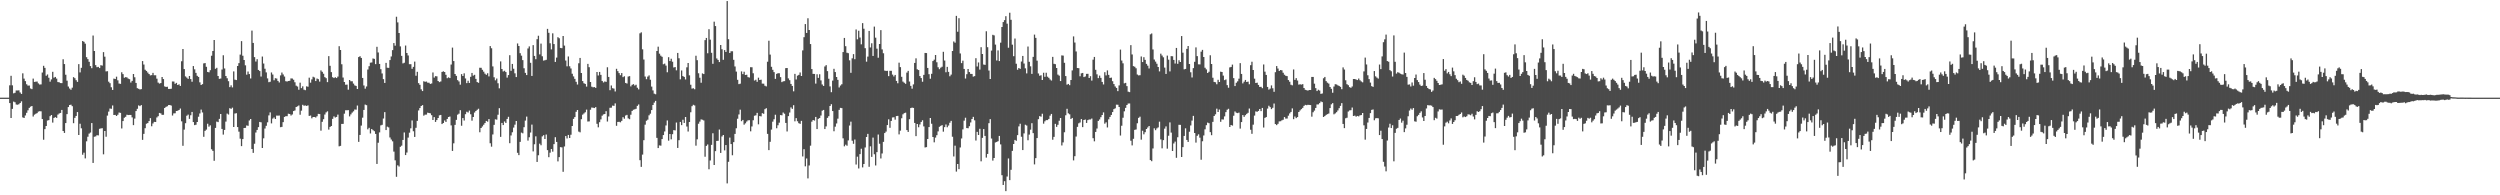 <svg xmlns="http://www.w3.org/2000/svg" width="1920" height="150"><path d="M0 75.000h1v1.000H0zM1 75.000h1v1.000H1zM2 75.000h1v1.000H2zM3 75.000h1v1.000H3zM4 75.000h1v1.000H4zM5 75.000h1v1.000H5zM6 75.000h1v1.000H6zM7 65.513h1v13.644H7zM8 58.218h1v32.415H8zM9 65.554h1v18.075H9zM10 71.681h1v6.333H10zM11 71.278h1v7.253H11zM12 69.489h1v10.792H12zM13 69.489h1v10.932H13zM14 69.383h1v10.716H14zM15 71.006h1v8.075H15zM16 72.139h1v5.688H16zM17 56.337h1v33.838H17zM18 60.368h1v30.252H18zM19 62.288h1v26.377H19zM20 64.691h1v21.916H20zM21 65.717h1v19.030H21zM22 65.671h1v17.194H22zM23 67.955h1v13.978H23zM24 68.436h1v12.955H24zM25 60.386h1v29.121H25zM26 62.924h1v25.164H26zM27 62.727h1v24.660H27zM28 62.613h1v24.262H28zM29 64.027h1v21.673H29zM30 64.904h1v20.478H30zM31 64.824h1v20.687H31zM32 55.710h1v35.720H32zM33 50.558h1v56.739H33zM34 52.135h1v47.029H34zM35 58.147h1v38.638H35zM36 57.214h1v35.356H36zM37 59.679h1v32.582H37zM38 62.727h1v26.516H38zM39 60.997h1v27.308H39zM40 55.161h1v38.991H40zM41 59.626h1v30.948H41zM42 59.074h1v30.909H42zM43 60.388h1v30.124H43zM44 63.041h1v24.974H44zM45 63.231h1v23.930H45zM46 63.771h1v22.982H46zM47 63.858h1v20.558H47zM48 45.518h1v55.072H48zM49 49.200h1v52.882H49zM50 57.397h1v37.123H50zM51 61.929h1v25.731H51zM52 66.449h1v15.770H52zM53 67.976h1v12.685H53zM54 68.925h1v11.476H54zM55 67.305h1v14.241H55zM56 59.219h1v35.390H56zM57 60.068h1v30.430H57zM58 61.599h1v27.441H58zM59 62.894h1v23.152H59zM60 49.271h1v54.422H60zM61 55.618h1v39.426H61zM62 52.068h1v46.505H62zM63 31.510h1v87.317H63zM64 32.117h1v85.111H64zM65 33.536h1v88.137H65zM66 43.927h1v64.612H66zM67 45.424h1v59.574H67zM68 47.449h1v55.143H68zM69 50.741h1v51.060H69zM70 52.389h1v42.113H70zM71 27.301h1v97.853H71zM72 39.166h1v65.825H72zM73 50.011h1v54.759H73zM74 51.624h1v52.209H74zM75 51.377h1v52.632H75zM76 52.263h1v46.638H76zM77 50.075h1v48.533H77zM78 50.375h1v48.100H78zM79 40.031h1v78.476H79zM80 43.529h1v57.072H80zM81 54.840h1v50.190H81zM82 54.673h1v34.115H82zM83 62.704h1v23.021H83zM84 63.897h1v19.467H84zM85 67.017h1v16.546H85zM86 69.074h1v11.909H86zM87 60.370h1v27.949H87zM88 60.670h1v27.549H88zM89 58.894h1v30.174H89zM90 61.691h1v26.429H90zM91 64.140h1v22.305H91zM92 64.405h1v22.277H92zM93 55.486h1v43.172H93zM94 56.939h1v36.020H94zM95 59.695h1v30.710H95zM96 59.255h1v30.442H96zM97 59.443h1v28.672H97zM98 60.374h1v27.997H98zM99 60.835h1v27.457H99zM100 63.373h1v24.873H100zM101 62.105h1v28.077H101zM102 56.811h1v39.286H102zM103 59.351h1v31.728H103zM104 63.670h1v21.627H104zM105 67.738h1v15.809H105zM106 68.188h1v12.760H106zM107 68.724h1v12.786H107zM108 68.477h1v12.236H108zM109 46.909h1v60.504H109zM110 49.555h1v53.239H110zM111 53.538h1v44.939H111zM112 54.458h1v40.574H112zM113 55.710h1v38.801H113zM114 56.838h1v36.164H114zM115 57.914h1v32.831H115zM116 57.717h1v39.279H116zM117 55.980h1v38.828H117zM118 57.802h1v35.768H118zM119 57.784h1v35.917H119zM120 60.402h1v29.826H120zM121 63.462h1v25.779H121zM122 64.190h1v22.552H122zM123 63.792h1v23.280H123zM124 59.148h1v29.094H124zM125 60.734h1v27.418H125zM126 66.376h1v16.590H126zM127 66.779h1v15.285H127zM128 66.593h1v15.003H128zM129 68.303h1v12.387H129zM130 68.326h1v12.332H130zM131 68.134h1v12.950H131zM132 62.581h1v26.125H132zM133 62.638h1v24.452H133zM134 64.336h1v22.641H134zM135 63.647h1v21.614H135zM136 65.286h1v19.734H136zM137 64.742h1v19.721H137zM138 65.996h1v17.368H138zM139 47.042h1v46.116H139zM140 37.646h1v74.324H140zM141 53.034h1v46.505H141zM142 58.688h1v35.919H142zM143 59.619h1v29.284H143zM144 60.564h1v27.457H144zM145 58.390h1v32.889H145zM146 60.725h1v27.807H146zM147 62.782h1v23.198H147zM148 50.748h1v43.012H148zM149 53.256h1v42.845H149zM150 55.973h1v39.810H150zM151 58.193h1v35.509H151zM152 59.102h1v30.524H152zM153 63.256h1v23.900H153zM154 65.282h1v18.901H154zM155 64.622h1v21.767H155zM156 48.713h1v56.358H156zM157 48.420h1v52.110H157zM158 51.318h1v48.231H158zM159 55.268h1v39.773H159zM160 55.568h1v41.728H160zM161 53.893h1v42.344H161zM162 42.780h1v71.875H162zM163 39.159h1v76.709H163zM164 30.732h1v92.758H164zM165 52.858h1v45.370H165zM166 52.048h1v41.353H166zM167 58.388h1v35.395H167zM168 60.560h1v30.744H168zM169 60.315h1v27.240H169zM170 53.400h1v45.635H170zM171 42.446h1v60.931H171zM172 52.592h1v47.189H172zM173 58.376h1v35.006H173zM174 60.102h1v27.134H174zM175 62.375h1v25.585H175zM176 66.941h1v16.132H176zM177 65.538h1v18.057H177zM178 67.126h1v15.583H178zM179 54.822h1v42.705H179zM180 61.166h1v26.013H180zM181 61.473h1v25.443H181zM182 50.663h1v46.903H182zM183 48.498h1v52.623H183zM184 41.959h1v64.555H184zM185 31.606h1v80.613H185zM186 42.794h1v64.019H186zM187 46.104h1v52.186H187zM188 50.162h1v48.027H188zM189 57.344h1v39.027H189zM190 54.959h1v41.632H190zM191 56.875h1v35.624H191zM192 60.253h1v31.122H192zM193 23.506h1v90.920H193zM194 32.968h1v84.436H194zM195 43.867h1v66.535H195zM196 47.264h1v54.536H196zM197 45.470h1v54.340H197zM198 53.689h1v43.969H198zM199 54.561h1v39.062H199zM200 58.768h1v35.207H200zM201 43.405h1v70.266H201zM202 48.798h1v57.457H202zM203 52.764h1v45.949H203zM204 55.614h1v41.025H204zM205 60.194h1v33.761H205zM206 63.121h1v25.502H206zM207 62.764h1v23.577H207zM208 55.676h1v39.112H208zM209 57.241h1v33.836H209zM210 61.620h1v28.608H210zM211 60.056h1v31.346H211zM212 60.294h1v28.501H212zM213 62.157h1v26.663H213zM214 63.350h1v25.377H214zM215 57.891h1v39.808H215zM216 55.714h1v41.740H216zM217 57.209h1v36.587H217zM218 58.802h1v31.007H218zM219 62.357h1v26.896H219zM220 62.643h1v26.613H220zM221 62.185h1v25.138H221zM222 62.045h1v25.498H222zM223 60.198h1v28.508H223zM224 60.308h1v27.597H224zM225 61.249h1v24.058H225zM226 63.201h1v21.632H226zM227 65.792h1v16.372H227zM228 66.438h1v15.216H228zM229 68.898h1v12.119H229zM230 63.471h1v24.626H230zM231 67.696h1v17.301H231zM232 66.280h1v14.214H232zM233 68.855h1v12.351H233zM234 69.269h1v11.730H234zM235 66.319h1v15.061H235zM236 66.630h1v14.294H236zM237 59.663h1v29.348H237zM238 63.499h1v25.235H238zM239 60.967h1v29.899H239zM240 58.914h1v30.927H240zM241 59.468h1v30.391H241zM242 62.272h1v27.988H242zM243 60.331h1v28.970H243zM244 60.807h1v26.626H244zM245 62.645h1v24.939H245zM246 54.062h1v46.274H246zM247 55.138h1v38.391H247zM248 56.635h1v34.907H248zM249 59.219h1v28.725H249zM250 60.056h1v26.269H250zM251 63.091h1v22.424H251zM252 43.124h1v56.418H252zM253 50.544h1v46.947H253zM254 55.401h1v41.346H254zM255 59.285h1v32.007H255zM256 59.944h1v29.453H256zM257 59.301h1v30.986H257zM258 59.960h1v29.835H258zM259 58.839h1v29.183H259zM260 35.486h1v76.905H260zM261 38.393h1v73.637H261zM262 49.358h1v45.827H262zM263 59.539h1v35.610H263zM264 62.979h1v24.321H264zM265 65.055h1v19.629H265zM266 64.973h1v19.723H266zM267 68.857h1v15.724H267zM268 61.420h1v27.979H268zM269 62.395h1v25.473H269zM270 62.389h1v24.076H270zM271 64.227h1v21.291H271zM272 65.609h1v18.528H272zM273 65.973h1v18.254H273zM274 68.346h1v12.719H274zM275 43.808h1v65.143H275zM276 43.144h1v60.471H276zM277 44.485h1v51.996H277zM278 59.878h1v30.481H278zM279 65.655h1v18.785H279zM280 68.092h1v12.245H280zM281 66.419h1v14.376H281zM282 53.412h1v45.896H282zM283 50.832h1v47.304H283zM284 48.118h1v54.392H284zM285 47.964h1v51.096H285zM286 44.909h1v55.106H286zM287 45.222h1v55.539H287zM288 49.249h1v53.607H288zM289 35.928h1v89.973H289zM290 40.269h1v69.339H290zM291 49.104h1v52.554H291zM292 53.167h1v43.133H292zM293 56.399h1v39.448H293zM294 60.780h1v30.254H294zM295 63.677h1v22.451H295zM296 48.280h1v51.614H296zM297 52.007h1v45.278H297zM298 52.116h1v45.702H298zM299 46.147h1v59.405H299zM300 43.362h1v63.800H300zM301 38.521h1v70.002H301zM302 33.096h1v83.353H302zM303 35.056h1v88.089H303zM304 12.859h1v122.907H304zM305 17.210h1v109.785H305zM306 25.369h1v102.552H306zM307 35.632h1v77.118H307zM308 42.902h1v68.970H308zM309 48.711h1v58.753H309zM310 48.189h1v53.548H310zM311 34.964h1v84.122H311zM312 40.700h1v76.468H312zM313 42.620h1v63.037H313zM314 49.310h1v52.591H314zM315 49.306h1v49.231H315zM316 52.831h1v39.673H316zM317 51.336h1v49.480H317zM318 47.305h1v57.844H318zM319 58.186h1v39.954H319zM320 55.163h1v37.654H320zM321 63.833h1v21.023H321zM322 65.108h1v17.876H322zM323 68.594h1v12.822H323zM324 69.942h1v10.792H324zM325 62.411h1v26.425H325zM326 62.807h1v25.262H326zM327 62.615h1v25.388H327zM328 63.494h1v23.033H328zM329 63.549h1v23.241H329zM330 64.460h1v22.589H330zM331 64.112h1v24.342H331zM332 55.662h1v36.514H332zM333 59.608h1v30.366H333zM334 58.486h1v35.182H334zM335 58.630h1v33.577H335zM336 62.183h1v28.448H336zM337 63.073h1v25.489H337zM338 62.579h1v25.692H338zM339 55.227h1v40.041H339zM340 54.803h1v39.684H340zM341 55.302h1v37.212H341zM342 57.456h1v36.168H342zM343 60.063h1v31.273H343zM344 59.395h1v30.439H344zM345 59.960h1v29.545H345zM346 49.569h1v46.747H346zM347 36.580h1v79.348H347zM348 46.893h1v63.179H348zM349 56.831h1v39.089H349zM350 58.262h1v33.783H350zM351 61.526h1v26.560H351zM352 62.542h1v24.779H352zM353 65.023h1v19.593H353zM354 56.948h1v39.629H354zM355 58.360h1v32.323H355zM356 56.330h1v36.214H356zM357 60.262h1v27.450H357zM358 63.849h1v21.966H358zM359 62.018h1v24.415H359zM360 63.677h1v21.273H360zM361 58.974h1v28.782H361zM362 55.998h1v36.656H362zM363 58.072h1v31.760H363zM364 57.431h1v28.995H364zM365 60.571h1v24.692H365zM366 63.029h1v21.316H366zM367 63.606h1v19.886H367zM368 52.045h1v49.535H368zM369 52.096h1v46.228H369zM370 53.609h1v43.520H370zM371 55.016h1v40.776H371zM372 56.586h1v37.913H372zM373 57.440h1v35.447H373zM374 56.259h1v37.189H374zM375 58.672h1v32.751H375zM376 35.401h1v74.642H376zM377 37.074h1v75.555H377zM378 50.995h1v52.284H378zM379 59.333h1v36.571H379zM380 61.720h1v29.934H380zM381 60.338h1v31.543H381zM382 63.972h1v24.152H382zM383 67.825h1v15.296H383zM384 47.147h1v57.942H384zM385 53.009h1v41.405H385zM386 54.872h1v41.199H386zM387 54.311h1v38.975H387zM388 55.355h1v39.062H388zM389 59.615h1v31.719H389zM390 57.653h1v32.051H390zM391 42.391h1v67.578H391zM392 54.359h1v49.668H392zM393 49.123h1v52.483H393zM394 52.787h1v45.203H394zM395 56.323h1v39.421H395zM396 59.171h1v33.756H396zM397 33.371h1v83.989H397zM398 35.353h1v83.809H398zM399 40.869h1v68.103H399zM400 42.767h1v59.059H400zM401 46.179h1v56.242H401zM402 52.432h1v45.269H402zM403 55.948h1v36.683H403zM404 57.639h1v31.893H404zM405 37.239h1v70.764H405zM406 35.628h1v69.808H406zM407 48.232h1v53.571H407zM408 58.301h1v37.382H408zM409 34.653h1v81.646H409zM410 42.973h1v67.816H410zM411 45.440h1v59.277H411zM412 30.089h1v94.278H412zM413 27.445h1v91.817H413zM414 41.785h1v68.542H414zM415 33.499h1v78.073H415zM416 43.229h1v61.540H416zM417 46.525h1v57.327H417zM418 46.298h1v60.460H418zM419 45.943h1v57.354H419zM420 22.156h1v93.168H420zM421 25.214h1v95.509H421zM422 33.236h1v83.996H422zM423 37.930h1v76.491H423zM424 25.607h1v90.881H424zM425 33.868h1v76.814H425zM426 47.571h1v57.823H426zM427 44.231h1v64.761H427zM428 28.571h1v95.383H428zM429 29.372h1v91.309H429zM430 36.790h1v76.207H430zM431 37.015h1v76.184H431zM432 27.667h1v104.278H432zM433 35.014h1v77.489H433zM434 46.490h1v58.004H434zM435 50.935h1v55.402H435zM436 43.350h1v60.295H436zM437 50.867h1v55.125H437zM438 52.570h1v50.902H438zM439 56.641h1v40.128H439zM440 58.683h1v32.602H440zM441 60.587h1v29.336H441zM442 62.801h1v23.051H442zM443 64.943h1v19.531H443zM444 48.578h1v52.506H444zM445 44.469h1v57.150H445zM446 56.058h1v35.477H446zM447 62.281h1v25.786H447zM448 63.938h1v23.220H448zM449 64.446h1v21.785H449zM450 66.515h1v17.647H450zM451 49.061h1v44.291H451zM452 51.620h1v41.595H452zM453 63.000h1v21.291H453zM454 66.568h1v16.011H454zM455 67.056h1v15.676H455zM456 66.875h1v16.130H456zM457 67.461h1v14.827H457zM458 55.321h1v39.764H458zM459 57.944h1v39.870H459zM460 55.225h1v38.611H460zM461 57.481h1v34.221H461zM462 62.153h1v26.704H462zM463 63.332h1v24.550H463zM464 62.583h1v24.971H464zM465 62.890h1v22.499H465zM466 51.654h1v41.678H466zM467 59.100h1v30.364H467zM468 69.296h1v13.509H468zM469 65.646h1v17.043H469zM470 67.728h1v13.381H470zM471 68.065h1v13.218H471zM472 70.255h1v9.139H472zM473 52.831h1v43.777H473zM474 54.627h1v39.041H474zM475 56.179h1v37.354H475zM476 57.756h1v36.198H476zM477 56.097h1v36.725H477zM478 59.228h1v30.799H478zM479 58.564h1v32.602H479zM480 63.684h1v25.068H480zM481 64.146h1v24.093H481zM482 58.781h1v32.174H482zM483 58.493h1v33.062H483zM484 66.373h1v21.760H484zM485 65.149h1v20.041H485zM486 64.629h1v19.664H486zM487 65.682h1v18.265H487zM488 65.089h1v18.462H488zM489 67.385h1v13.909H489zM490 68.639h1v11.586H490zM491 25.610h1v97.418H491zM492 24.811h1v103.328H492zM493 37.866h1v80.870H493zM494 45.705h1v61.955H494zM495 58.788h1v36.944H495zM496 60.814h1v31.916H496zM497 58.841h1v33.067H497zM498 57.925h1v30.629H498zM499 61.219h1v26.097H499zM500 66.525h1v18.013H500zM501 69.408h1v11.234H501zM502 71.935h1v6.844H502zM503 72.414h1v5.077H503zM504 39.155h1v66.750H504zM505 35.861h1v77.862H505zM506 41.228h1v70.433H506zM507 42.739h1v69.114H507zM508 43.645h1v63.175H508zM509 49.381h1v54.360H509zM510 48.841h1v52.138H510zM511 50.381h1v45.958H511zM512 55.504h1v37.004H512zM513 43.952h1v64.067H513zM514 46.900h1v55.992H514zM515 45.119h1v61.893H515zM516 47.420h1v55.656H516zM517 51.805h1v48.141H517zM518 51.482h1v48.661H518zM519 54.030h1v40.082H519zM520 40.672h1v72.939H520zM521 44.740h1v62.932H521zM522 60.949h1v32.710H522zM523 54.117h1v41.968H523zM524 58.436h1v33.504H524zM525 59.090h1v35.331H525zM526 61.018h1v28.821H526zM527 51.698h1v45.479H527zM528 48.383h1v52.618H528zM529 57.841h1v35.837H529zM530 65.096h1v21.140H530zM531 68.031h1v13.518H531zM532 67.790h1v12.710H532zM533 68.543h1v12.433H533zM534 42.796h1v69.094H534zM535 46.248h1v60.776H535zM536 56.252h1v38.794H536zM537 59.690h1v33.719H537zM538 63.524h1v28.196H538zM539 56.364h1v35.592H539zM540 56.891h1v35.619H540zM541 30.833h1v89.563H541zM542 29.150h1v82.852H542zM543 40.908h1v70.037H543zM544 22.442h1v107.578H544zM545 30.448h1v92.776H545zM546 40.553h1v70.714H546zM547 48.992h1v53.376H547zM548 16.633h1v110.094H548zM549 20.011h1v96.056H549zM550 44.884h1v63.337H550zM551 46.037h1v62.094H551zM552 47.683h1v51.783H552zM553 34.536h1v82.930H553zM554 37.825h1v66.995H554zM555 45.916h1v57.757H555zM556 38.441h1v77.066H556zM557 39.876h1v71.550H557zM558 0.808h1v140.043H558zM559 30.112h1v94.129H559zM560 40.711h1v64.958H560zM561 39.352h1v71.305H561zM562 39.386h1v79.856H562zM563 45.939h1v63.225H563zM564 51.038h1v51.797H564zM565 54.980h1v43.527H565zM566 61.299h1v29.886H566zM567 64.629h1v23.298H567zM568 64.263h1v19.947H568zM569 54.852h1v38.224H569zM570 56.937h1v35.161H570zM571 55.067h1v40.664H571zM572 57.600h1v37.130H572zM573 57.410h1v35.942H573zM574 59.237h1v33.172H574zM575 59.553h1v32.772H575zM576 51.604h1v49.258H576zM577 51.663h1v45.477H577zM578 56.257h1v36.088H578zM579 61.860h1v27.041H579zM580 61.230h1v27.356H580zM581 62.844h1v23.820H581zM582 59.658h1v35.809H582zM583 61.420h1v27.713H583zM584 61.192h1v28.196H584zM585 64.220h1v22.694H585zM586 64.272h1v23.122H586zM587 65.868h1v17.977H587zM588 66.378h1v16.702H588zM589 47.427h1v55.363H589zM590 31.293h1v84.017H590zM591 41.911h1v66.997H591zM592 51.302h1v48.240H592zM593 53.627h1v39.824H593zM594 55.403h1v36.168H594zM595 60.574h1v27.523H595zM596 56.717h1v41.779H596zM597 56.234h1v39.966H597zM598 56.264h1v37.945H598zM599 59.214h1v29.146H599zM600 63.087h1v25.484H600zM601 62.441h1v23.973H601zM602 62.304h1v25.056H602zM603 52.313h1v42.094H603zM604 52.199h1v48.782H604zM605 60.233h1v28.970H605zM606 61.590h1v24.836H606zM607 64.455h1v18.052H607zM608 65.982h1v17.604H608zM609 70.155h1v10.648H609zM610 56.719h1v36.471H610zM611 61.022h1v29.684H611zM612 58.120h1v35.017H612zM613 57.479h1v37.132H613zM614 55.639h1v39.476H614zM615 58.358h1v34.477H615zM616 38.720h1v81.433H616zM617 28.587h1v85.990H617zM618 18.503h1v109.258H618zM619 25.273h1v96.411H619zM620 14.035h1v122.994H620zM621 23.039h1v104.054H621zM622 33.854h1v78.025H622zM623 53.025h1v40.391H623zM624 56.747h1v35.434H624zM625 56.795h1v35.841H625zM626 64.217h1v25.564H626zM627 57.026h1v42.078H627zM628 59.791h1v31.447H628zM629 57.056h1v33.605H629zM630 61.734h1v26.995H630zM631 64.849h1v20.163H631zM632 65.991h1v18.462H632zM633 51.025h1v48.100H633zM634 50.027h1v47.036H634zM635 54.636h1v35.862H635zM636 60.452h1v28.794H636zM637 66.362h1v15.056H637zM638 70.816h1v9.229H638zM639 61.901h1v23.422H639zM640 52.817h1v48.000H640zM641 55.337h1v41.925H641zM642 59.143h1v35.686H642zM643 61.336h1v29.796H643zM644 67.184h1v17.189H644zM645 65.712h1v17.134H645zM646 64.728h1v18.297H646zM647 40.004h1v66.212H647zM648 29.157h1v83.211H648zM649 35.497h1v75.633H649zM650 40.487h1v71.444H650zM651 40.867h1v66.972H651zM652 46.353h1v50.069H652zM653 55.888h1v37.533H653zM654 44.804h1v63.282H654zM655 41.567h1v68.869H655zM656 45.440h1v61.701H656zM657 22.643h1v103.717H657zM658 30.203h1v90.135H658zM659 23.579h1v105.795H659zM660 28.841h1v89.533H660zM661 34.039h1v80.211H661zM662 17.743h1v110.840H662zM663 22.046h1v103.905H663zM664 37.029h1v76.237H664zM665 47.372h1v57.837H665zM666 43.460h1v59.327H666zM667 23.746h1v104.363H667zM668 36.454h1v75.937H668zM669 33.213h1v87.256H669zM670 42.954h1v62.742H670zM671 20.439h1v98.038H671zM672 28.938h1v98.123H672zM673 37.372h1v79.442H673zM674 44.318h1v59.004H674zM675 33.817h1v76.590H675zM676 23.133h1v98.553H676zM677 37.939h1v79.902H677zM678 40.915h1v68.050H678zM679 54.220h1v47.984H679zM680 54.472h1v46.585H680zM681 54.389h1v41.650H681zM682 58.461h1v33.165H682zM683 54.373h1v43.777H683zM684 54.355h1v38.531H684zM685 57.291h1v32.927H685zM686 58.701h1v31.362H686zM687 57.534h1v34.349H687zM688 62.139h1v26.992H688zM689 63.936h1v25.054H689zM690 48.134h1v55.090H690zM691 51.560h1v48.785H691zM692 58.978h1v31.868H692zM693 62.682h1v25.106H693zM694 63.547h1v23.358H694zM695 64.352h1v22.174H695zM696 55.756h1v44.150H696zM697 54.442h1v46.864H697zM698 62.599h1v28.952H698zM699 65.971h1v17.047H699zM700 68.111h1v14.504H700zM701 64.831h1v18.077H701zM702 48.338h1v46.063H702zM703 44.788h1v59.762H703zM704 53.247h1v41.978H704zM705 53.787h1v43.957H705zM706 58.413h1v37.194H706zM707 59.976h1v33.658H707zM708 62.785h1v29.567H708zM709 57.504h1v39.574H709zM710 40.652h1v72.614H710zM711 40.730h1v72.275H711zM712 52.155h1v54.576H712zM713 56.992h1v40.588H713zM714 60.445h1v30.156H714zM715 56.701h1v38.347H715zM716 46.921h1v58.281H716zM717 45.831h1v63.484H717zM718 42.226h1v63.454H718zM719 47.802h1v56.049H719zM720 51.656h1v49.277H720zM721 53.162h1v44.205H721zM722 51.981h1v44.683H722zM723 51.244h1v44.845H723zM724 39.784h1v61.339H724zM725 46.513h1v51.112H725zM726 55.479h1v40.117H726zM727 51.377h1v46.381H727zM728 55.211h1v41.195H728zM729 58.550h1v35.720H729zM730 57.294h1v35.509H730zM731 39.180h1v65.834H731zM732 31.853h1v88.302H732zM733 32.769h1v79.089H733zM734 12.199h1v119.615H734zM735 24.380h1v101.591H735zM736 13.976h1v115.919H736zM737 41.073h1v72.174H737zM738 48.491h1v57.874H738zM739 46.584h1v52.774H739zM740 52.956h1v39.709H740zM741 60.313h1v30.082H741zM742 56.964h1v41.403H742zM743 52.991h1v45.521H743zM744 55.334h1v41.607H744zM745 56.715h1v37.352H745zM746 56.790h1v34.580H746zM747 58.813h1v30.929H747zM748 58.470h1v33.948H748zM749 44.691h1v63.232H749zM750 51.038h1v50.229H750zM751 47.990h1v55.695H751zM752 53.446h1v45.489H752zM753 36.237h1v87.679H753zM754 41.476h1v64.381H754zM755 49.539h1v49.595H755zM756 49.828h1v54.546H756zM757 23.987h1v97.029H757zM758 36.264h1v81.939H758zM759 54.181h1v40.458H759zM760 60.667h1v30.813H760zM761 38.866h1v67.521H761zM762 26.740h1v96.622H762zM763 27.171h1v94.157H763zM764 34.268h1v75.166H764zM765 46.433h1v62.589H765zM766 38.683h1v69.780H766zM767 46.912h1v57.485H767zM768 32.753h1v78.153H768zM769 20.739h1v113.800H769zM770 16.951h1v125.104H770zM771 15.486h1v123.674H771zM772 12.451h1v134.356H772zM773 18.201h1v117.370H773zM774 36.676h1v85.017H774zM775 9.760h1v128.583H775zM776 15.221h1v115.180H776zM777 34.316h1v81.527H777zM778 43.149h1v67.450H778zM779 29.569h1v77.896H779zM780 48.960h1v59.165H780zM781 53.579h1v50.179H781zM782 52.208h1v44.864H782zM783 52.874h1v42.140H783zM784 47.282h1v57.716H784zM785 42.973h1v72.273H785zM786 48.807h1v53.648H786zM787 52.457h1v43.344H787zM788 56.383h1v40.014H788zM789 35.719h1v71.991H789zM790 47.440h1v55.944H790zM791 50.924h1v48.663H791zM792 56.708h1v37.922H792zM793 43.696h1v58.572H793zM794 26.555h1v99.714H794zM795 29.063h1v92.394H795zM796 46.609h1v59.414H796zM797 56.445h1v35.120H797zM798 58.157h1v31.018H798zM799 57.809h1v31.801H799zM800 61.434h1v25.891H800zM801 55.865h1v39.128H801zM802 58.985h1v34.173H802zM803 55.870h1v36.397H803zM804 58.873h1v33.410H804zM805 59.747h1v31.593H805zM806 61.015h1v27.832H806zM807 61.826h1v25.692H807zM808 43.687h1v63.646H808zM809 48.992h1v56.100H809zM810 49.294h1v45.811H810zM811 52.210h1v45.237H811zM812 57.305h1v38.551H812zM813 58.102h1v34.646H813zM814 62.242h1v28.368H814zM815 42.570h1v69.162H815zM816 42.689h1v66.690H816zM817 48.248h1v53.349H817zM818 58.424h1v30.098H818zM819 65.016h1v18.528H819zM820 64.485h1v22.554H820zM821 65.435h1v22.353H821zM822 61.418h1v29.979H822zM823 54.055h1v36.505H823zM824 27.962h1v95.223H824zM825 32.657h1v87.324H825zM826 39.544h1v65.305H826zM827 52.224h1v45.209H827zM828 52.370h1v42.332H828zM829 58.575h1v35.466H829zM830 56.332h1v35.125H830zM831 56.030h1v41.607H831zM832 59.189h1v32.966H832zM833 58.701h1v33.081H833zM834 56.715h1v37.693H834zM835 56.687h1v35.587H835zM836 59.919h1v31.817H836zM837 58.518h1v33.252H837zM838 61.894h1v29.130H838zM839 45.813h1v60.323H839zM840 43.712h1v64.809H840zM841 53.611h1v47.718H841zM842 57.108h1v41.579H842zM843 59.981h1v32.870H843zM844 58.047h1v33.715H844zM845 59.825h1v30.165H845zM846 62.945h1v25.383H846zM847 64.877h1v21.469H847zM848 55.467h1v39.519H848zM849 57.900h1v36.033H849zM850 54.080h1v43.797H850zM851 57.491h1v34.170H851zM852 59.857h1v29.931H852zM853 59.594h1v28.679H853zM854 62.345h1v23.733H854zM855 64.588h1v19.219H855zM856 66.399h1v16.809H856zM857 67.534h1v12.827H857zM858 69.971h1v10.449H858zM859 65.561h1v16.599H859zM860 38.084h1v65.990H860zM861 46.493h1v50.091H861zM862 48.658h1v41.746H862zM863 63.995h1v21.513H863zM864 63.654h1v19.183H864zM865 66.172h1v14.479H865zM866 70.390h1v9.119H866zM867 70.761h1v8.695H867zM868 34.650h1v73.431H868zM869 41.837h1v69.808H869zM870 50.782h1v55.800H870zM871 51.242h1v48.503H871zM872 52.412h1v47.034H872zM873 57.255h1v37.407H873zM874 57.900h1v32.614H874zM875 57.758h1v31.852H875zM876 43.357h1v63.914H876zM877 47.642h1v52.744H877zM878 43.922h1v59.254H878zM879 45.982h1v55.550H879zM880 49.052h1v50.039H880zM881 50.409h1v47.494H881zM882 52.592h1v44.184H882zM883 26.365h1v96.571H883zM884 25.692h1v98.114H884zM885 37.976h1v76.045H885zM886 45.728h1v52.824H886zM887 47.294h1v52.703H887zM888 48.962h1v49.625H888zM889 51.462h1v46.361H889zM890 54.852h1v38.585H890zM891 41.210h1v65.862H891zM892 42.650h1v71.277H892zM893 44.016h1v63.610H893zM894 51.908h1v46.922H894zM895 56.783h1v40.272H895zM896 42.702h1v71.490H896zM897 45.806h1v58.434H897zM898 54.810h1v39.185H898zM899 43.101h1v58.727H899zM900 43.224h1v72.733H900zM901 46.053h1v64.106H901zM902 48.768h1v60.007H902zM903 36.818h1v84.360H903zM904 49.013h1v56.386H904zM905 46.280h1v49.572H905zM906 47.607h1v48.281H906zM907 27.683h1v92.895H907zM908 40.471h1v72.534H908zM909 53.240h1v51.138H909zM910 52.940h1v45.603H910zM911 37.521h1v69.956H911zM912 35.349h1v73.664H912zM913 49.171h1v51.994H913zM914 55.518h1v40.829H914zM915 59.493h1v33.145H915zM916 52.343h1v36.656H916zM917 47.484h1v54.665H917zM918 36.399h1v73.133H918zM919 43.124h1v61.186H919zM920 49.418h1v53.738H920zM921 49.468h1v56.253H921zM922 39.658h1v83.031H922zM923 38.306h1v70.174H923zM924 43.799h1v60.259H924zM925 51.997h1v47.347H925zM926 53.307h1v42.854H926zM927 56.058h1v38.112H927zM928 55.110h1v39.531H928zM929 42.430h1v59.066H929zM930 49.159h1v54.685H930zM931 59.688h1v33.903H931zM932 62.938h1v26.146H932zM933 63.167h1v24.662H933zM934 64.712h1v18.759H934zM935 61.263h1v24.740H935zM936 62.961h1v21.179H936zM937 55.055h1v38.492H937zM938 55.289h1v36.416H938zM939 58.079h1v33.729H939zM940 61.526h1v27.892H940zM941 61.022h1v25.072H941zM942 65.385h1v18.904H942zM943 67.403h1v16.130H943zM944 51.785h1v45.770H944zM945 51.416h1v44.569H945zM946 49.612h1v46.848H946zM947 59.990h1v28.883H947zM948 66.085h1v19.533H948zM949 63.556h1v23.019H949zM950 62.462h1v24.406H950zM951 60.411h1v26.052H951zM952 48.491h1v50.261H952zM953 56.767h1v36.997H953zM954 64.071h1v24.319H954zM955 62.700h1v27.073H955zM956 61.379h1v27.105H956zM957 62.979h1v24.456H957zM958 62.688h1v23.921H958zM959 64.691h1v18.647H959zM960 50.084h1v49.567H960zM961 47.408h1v55.370H961zM962 53.771h1v41.980H962zM963 60.429h1v28.343H963zM964 63.748h1v21.822H964zM965 63.480h1v22.374H965zM966 65.234h1v19.963H966zM967 66.769h1v16.933H967zM968 66.660h1v18.702H968zM969 67.744h1v15.141H969zM970 49.512h1v48.416H970zM971 55.055h1v35.468H971zM972 57.557h1v32.328H972zM973 66.767h1v16.656H973zM974 68.804h1v12.392H974zM975 68.044h1v14.234H975zM976 65.595h1v18.210H976zM977 67.802h1v14.987H977zM978 70.493h1v9.004H978zM979 55.449h1v39.812H979zM980 50.748h1v45.354H980zM981 52.629h1v42.470H981zM982 54.472h1v38.753H982zM983 53.762h1v39.389H983zM984 53.998h1v38.441H984zM985 55.868h1v36.072H985zM986 57.381h1v32.506H986zM987 58.207h1v32.866H987zM988 58.482h1v32.550H988zM989 61.512h1v27.324H989zM990 62.782h1v24.298H990zM991 65.064h1v20.897H991zM992 65.527h1v17.741H992zM993 53.362h1v38.205H993zM994 61.349h1v28.139H994zM995 60.020h1v30.714H995zM996 61.858h1v28.029H996zM997 64.973h1v21.039H997zM998 64.714h1v20.073H998zM999 64.966h1v18.835H999zM1000 64.622h1v18.242H1000zM1001 67.591h1v13.696H1001zM1002 68.990h1v11.550H1002zM1003 69.257h1v11.543H1003zM1004 69.571h1v10.906H1004zM1005 69.134h1v11.472H1005zM1006 69.099h1v11.586H1006zM1007 59.090h1v30.497H1007zM1008 59.081h1v27.123H1008zM1009 64.265h1v20.694H1009zM1010 67.708h1v15.196H1010zM1011 69.960h1v10.266H1011zM1012 68.921h1v11.275H1012zM1013 69.505h1v9.709H1013zM1014 72.089h1v5.818H1014zM1015 71.770h1v6.665H1015zM1016 60.118h1v29.730H1016zM1017 59.106h1v30.041H1017zM1018 62.334h1v25.875H1018zM1019 63.496h1v24.147H1019zM1020 64.192h1v23.017H1020zM1021 66.801h1v16.210H1021zM1022 68.200h1v11.927H1022zM1023 71.228h1v7.977H1023zM1024 66.479h1v21.334H1024zM1025 64.675h1v22.435H1025zM1026 64.874h1v21.270H1026zM1027 65.517h1v19.327H1027zM1028 65.980h1v17.141H1028zM1029 66.730h1v14.552H1029zM1030 68.523h1v10.673H1030zM1031 51.741h1v43.429H1031zM1032 53.384h1v45.022H1032zM1033 61.652h1v29.167H1033zM1034 64.661h1v25.747H1034zM1035 65.410h1v20.272H1035zM1036 66.914h1v17.849H1036zM1037 67.433h1v17.187H1037zM1038 66.422h1v16.159H1038zM1039 60.661h1v28.409H1039zM1040 60.686h1v28.084H1040zM1041 61.082h1v28.515H1041zM1042 61.505h1v27.549H1042zM1043 60.326h1v29.071H1043zM1044 61.645h1v26.949H1044zM1045 62.553h1v25.825H1045zM1046 63.215h1v23.582H1046zM1047 54.858h1v41.376H1047zM1048 44.261h1v63.012H1048zM1049 49.509h1v49.524H1049zM1050 57.822h1v36.269H1050zM1051 60.770h1v29.803H1051zM1052 63.441h1v23.463H1052zM1053 66.158h1v18.203H1053zM1054 66.735h1v17.350H1054zM1055 54.595h1v37.787H1055zM1056 58.607h1v32.284H1056zM1057 59.585h1v31.087H1057zM1058 60.384h1v30.520H1058zM1059 49.583h1v54.168H1059zM1060 53.112h1v47.299H1060zM1061 43.314h1v63.468H1061zM1062 32.405h1v91.859H1062zM1063 30.228h1v97.661H1063zM1064 26.598h1v104.960H1064zM1065 46.900h1v61.012H1065zM1066 47.397h1v50.565H1066zM1067 53.838h1v41.165H1067zM1068 54.751h1v43.619H1068zM1069 58.793h1v37.391H1069zM1070 27.198h1v96.699H1070zM1071 47.445h1v54.617H1071zM1072 56.536h1v42.328H1072zM1073 55.426h1v42.767H1073zM1074 55.879h1v36.299H1074zM1075 56.566h1v34.468H1075zM1076 57.033h1v37.160H1076zM1077 57.239h1v35.420H1077zM1078 40.418h1v61.037H1078zM1079 56.053h1v42.577H1079zM1080 59.033h1v36.738H1080zM1081 65.048h1v24.262H1081zM1082 64.842h1v20.025H1082zM1083 66.383h1v16.947H1083zM1084 63.316h1v20.952H1084zM1085 65.781h1v17.224H1085zM1086 59.905h1v33.262H1086zM1087 57.264h1v36.244H1087zM1088 61.551h1v27.762H1088zM1089 63.025h1v25.203H1089zM1090 64.996h1v21.678H1090zM1091 66.064h1v19.464H1091zM1092 65.728h1v24.509H1092zM1093 56.129h1v36.816H1093zM1094 61.217h1v27.883H1094zM1095 65.998h1v17.292H1095zM1096 67.525h1v13.204H1096zM1097 68.378h1v12.547H1097zM1098 68.642h1v12.257H1098zM1099 70.576h1v10.568H1099zM1100 69.532h1v12.671H1100zM1101 59.823h1v32.479H1101zM1102 60.782h1v29.684H1102zM1103 62.059h1v29.020H1103zM1104 63.723h1v21.868H1104zM1105 65.282h1v18.677H1105zM1106 65.099h1v19.139H1106zM1107 64.769h1v19.373H1107zM1108 45.369h1v65.768H1108zM1109 54.348h1v42.749H1109zM1110 53.073h1v41.128H1110zM1111 56.362h1v37.079H1111zM1112 55.231h1v39.483H1112zM1113 57.014h1v35.507H1113zM1114 58.447h1v32.481H1114zM1115 51.926h1v43.264H1115zM1116 54.785h1v38.931H1116zM1117 57.694h1v34.665H1117zM1118 60.487h1v28.615H1118zM1119 61.585h1v27.475H1119zM1120 63.128h1v25.049H1120zM1121 62.544h1v24.992H1121zM1122 64.357h1v22.000H1122zM1123 57.323h1v32.806H1123zM1124 58.118h1v31.346H1124zM1125 59.832h1v30.080H1125zM1126 61.411h1v27.894H1126zM1127 61.981h1v25.816H1127zM1128 63.208h1v24.733H1128zM1129 63.643h1v24.898H1129zM1130 65.305h1v22.030H1130zM1131 62.341h1v27.169H1131zM1132 59.328h1v32.374H1132zM1133 62.906h1v25.335H1133zM1134 64.606h1v20.822H1134zM1135 64.194h1v21.827H1135zM1136 65.598h1v19.815H1136zM1137 65.659h1v18.203H1137zM1138 68.855h1v12.591H1138zM1139 41.613h1v67.929H1139zM1140 53.295h1v51.570H1140zM1141 54.369h1v38.361H1141zM1142 56.019h1v34.596H1142zM1143 60.336h1v28.716H1143zM1144 61.887h1v27.350H1144zM1145 61.729h1v25.212H1145zM1146 65.133h1v21.300H1146zM1147 56.591h1v37.212H1147zM1148 52.679h1v45.704H1148zM1149 62.295h1v24.763H1149zM1150 63.702h1v23.271H1150zM1151 63.577h1v22.325H1151zM1152 64.879h1v19.643H1152zM1153 67.575h1v15.271H1153zM1154 68.944h1v11.382H1154zM1155 55.927h1v40.861H1155zM1156 55.561h1v36.455H1156zM1157 57.742h1v32.605H1157zM1158 58.768h1v30.204H1158zM1159 57.518h1v32.689H1159zM1160 59.875h1v30.032H1160zM1161 59.079h1v28.144H1161zM1162 41.670h1v63.376H1162zM1163 34.090h1v81.263H1163zM1164 40.894h1v63.834H1164zM1165 44.637h1v56.970H1165zM1166 53.428h1v41.069H1166zM1167 58.379h1v34.692H1167zM1168 56.662h1v34.456H1168zM1169 55.387h1v37.221H1169zM1170 42.318h1v59.602H1170zM1171 47.894h1v53.715H1171zM1172 54.531h1v44.868H1172zM1173 57.525h1v34.955H1173zM1174 58.200h1v32.129H1174zM1175 64.687h1v19.995H1175zM1176 67.536h1v15.928H1176zM1177 65.810h1v17.329H1177zM1178 52.879h1v39.700H1178zM1179 57.605h1v32.264H1179zM1180 60.500h1v30.499H1180zM1181 48.001h1v46.711H1181zM1182 44.827h1v52.998H1182zM1183 40.565h1v70.526H1183zM1184 30.162h1v89.995H1184zM1185 36.477h1v82.831H1185zM1186 47.770h1v59.194H1186zM1187 53.870h1v42.685H1187zM1188 62.391h1v25.660H1188zM1189 60.406h1v26.130H1189zM1190 61.196h1v26.931H1190zM1191 62.398h1v25.171H1191zM1192 34.158h1v83.550H1192zM1193 37.706h1v73.841H1193zM1194 54.753h1v41.756H1194zM1195 56.339h1v34.946H1195zM1196 54.343h1v40.723H1196zM1197 58.010h1v33.474H1197zM1198 58.019h1v32.886H1198zM1199 59.081h1v24.610H1199zM1200 48.976h1v50.705H1200zM1201 56.053h1v41.524H1201zM1202 59.029h1v33.470H1202zM1203 60.464h1v29.002H1203zM1204 63.705h1v22.287H1204zM1205 64.053h1v19.636H1205zM1206 65.325h1v18.508H1206zM1207 58.003h1v31.563H1207zM1208 56.676h1v34.797H1208zM1209 58.321h1v32.969H1209zM1210 58.752h1v32.756H1210zM1211 59.267h1v33.555H1211zM1212 60.168h1v30.211H1212zM1213 60.292h1v30.932H1213zM1214 55.298h1v35.154H1214zM1215 52.908h1v48.016H1215zM1216 53.188h1v41.936H1216zM1217 56.413h1v38.286H1217zM1218 56.886h1v35.855H1218zM1219 56.273h1v34.260H1219zM1220 58.081h1v33.056H1220zM1221 61.146h1v29.268H1221zM1222 54.595h1v39.338H1222zM1223 56.683h1v35.978H1223zM1224 58.404h1v33.136H1224zM1225 58.777h1v29.943H1225zM1226 59.889h1v27.132H1226zM1227 62.505h1v24.230H1227zM1228 62.382h1v22.998H1228zM1229 60.100h1v34.715H1229zM1230 61.084h1v33.655H1230zM1231 59.633h1v29.709H1231zM1232 61.098h1v25.294H1232zM1233 65.664h1v20.545H1233zM1234 67.781h1v13.117H1234zM1235 68.525h1v12.488H1235zM1236 69.823h1v11.044H1236zM1237 61.290h1v29.963H1237zM1238 60.388h1v28.961H1238zM1239 61.299h1v25.919H1239zM1240 62.260h1v22.737H1240zM1241 63.581h1v20.616H1241zM1242 64.970h1v18.402H1242zM1243 67.706h1v14.777H1243zM1244 68.974h1v12.152H1244zM1245 59.745h1v33.394H1245zM1246 61.519h1v24.621H1246zM1247 63.590h1v22.721H1247zM1248 65.998h1v16.205H1248zM1249 66.474h1v14.294H1249zM1250 67.831h1v13.381H1250zM1251 62.764h1v25.383H1251zM1252 46.046h1v51.050H1252zM1253 58.729h1v30.934H1253zM1254 58.555h1v35.832H1254zM1255 57.534h1v36.725H1255zM1256 57.362h1v36.493H1256zM1257 60.308h1v33.291H1257zM1258 63.542h1v27.162H1258zM1259 54.348h1v35.672H1259zM1260 40.427h1v70.858H1260zM1261 54.078h1v50.994H1261zM1262 51.679h1v49.611H1262zM1263 54.515h1v39.815H1263zM1264 56.591h1v34.541H1264zM1265 59.084h1v28.936H1265zM1266 60.461h1v26.546H1266zM1267 55.689h1v37.695H1267zM1268 58.150h1v34.486H1268zM1269 58.779h1v33.573H1269zM1270 58.550h1v31.907H1270zM1271 58.800h1v30.998H1271zM1272 62.682h1v24.662H1272zM1273 63.920h1v22.055H1273zM1274 36.674h1v74.337H1274zM1275 31.737h1v80.341H1275zM1276 44.401h1v63.509H1276zM1277 51.434h1v47.961H1277zM1278 53.577h1v43.092H1278zM1279 57.809h1v33.301H1279zM1280 59.406h1v29.158H1280zM1281 48.029h1v64.411H1281zM1282 53.416h1v47.253H1282zM1283 44.680h1v59.519H1283zM1284 46.024h1v52.145H1284zM1285 48.887h1v43.637H1285zM1286 54.325h1v40.133H1286zM1287 59.278h1v36.867H1287zM1288 34.170h1v77.317H1288zM1289 40.405h1v67.061H1289zM1290 51.807h1v50.158H1290zM1291 57.559h1v35.175H1291zM1292 64.911h1v20.847H1292zM1293 66.023h1v16.525H1293zM1294 67.644h1v14.120H1294zM1295 48.184h1v56.088H1295zM1296 52.874h1v45.296H1296zM1297 45.884h1v55.306H1297zM1298 47.459h1v53.012H1298zM1299 40.318h1v72.234H1299zM1300 42.341h1v70.689H1300zM1301 30.505h1v100.282H1301zM1302 33.325h1v83.875H1302zM1303 14.239h1v120.735H1303zM1304 9.579h1v125.727H1304zM1305 12.142h1v117.988H1305zM1306 23.467h1v108.588H1306zM1307 24.044h1v110.488H1307zM1308 34.447h1v93.745H1308zM1309 40.661h1v75.038H1309zM1310 16.100h1v118.123H1310zM1311 24.213h1v99.130H1311zM1312 35.978h1v80.339H1312zM1313 37.063h1v78.675H1313zM1314 41.093h1v69.080H1314zM1315 43.261h1v66.075H1315zM1316 47.777h1v60.765H1316zM1317 25.150h1v100.488H1317zM1318 34.238h1v88.089H1318zM1319 43.428h1v64.724H1319zM1320 55.639h1v47.427H1320zM1321 58.189h1v37.608H1321zM1322 60.107h1v30.925H1322zM1323 60.315h1v28.162H1323zM1324 51.565h1v44.088H1324zM1325 50.606h1v45.289H1325zM1326 59.777h1v33.040H1326zM1327 59.484h1v27.230H1327zM1328 63.647h1v23.909H1328zM1329 66.891h1v16.814H1329zM1330 66.273h1v19.329H1330zM1331 67.232h1v16.734H1331zM1332 54.934h1v42.168H1332zM1333 55.836h1v40.588H1333zM1334 57.561h1v39.137H1334zM1335 58.429h1v34.418H1335zM1336 59.269h1v32.591H1336zM1337 60.139h1v30.675H1337zM1338 61.775h1v27.510H1338zM1339 54.140h1v45.013H1339zM1340 57.337h1v39.183H1340zM1341 58.308h1v35.216H1341zM1342 60.880h1v31.518H1342zM1343 62.041h1v26.171H1343zM1344 60.894h1v26.361H1344zM1345 62.899h1v24.811H1345zM1346 35.477h1v75.445H1346zM1347 42.288h1v67.233H1347zM1348 54.845h1v46.688H1348zM1349 57.475h1v34.898H1349zM1350 57.623h1v33.069H1350zM1351 59.837h1v29.476H1351zM1352 62.089h1v25.631H1352zM1353 62.295h1v28.496H1353zM1354 63.396h1v26.807H1354zM1355 61.917h1v25.274H1355zM1356 62.691h1v22.884H1356zM1357 62.185h1v21.485H1357zM1358 62.558h1v22.428H1358zM1359 64.561h1v22.042H1359zM1360 66.902h1v20.266H1360zM1361 66.895h1v18.945H1361zM1362 58.319h1v34.992H1362zM1363 55.334h1v39.632H1363zM1364 58.633h1v28.762H1364zM1365 62.164h1v24.271H1365zM1366 67.564h1v18.373H1366zM1367 65.469h1v20.304H1367zM1368 66.126h1v18.576H1368zM1369 67.621h1v13.502H1369zM1370 48.965h1v50.478H1370zM1371 47.562h1v49.597H1371zM1372 58.163h1v34.923H1372zM1373 62.286h1v25.196H1373zM1374 65.268h1v20.172H1374zM1375 63.959h1v20.259H1375zM1376 66.138h1v19.714H1376zM1377 67.712h1v16.819H1377zM1378 68.550h1v14.152H1378zM1379 66.481h1v15.136H1379zM1380 49.326h1v56.954H1380zM1381 41.128h1v60.597H1381zM1382 48.040h1v52.618H1382zM1383 49.354h1v45.608H1383zM1384 51.368h1v38.908H1384zM1385 54.101h1v38.370H1385zM1386 57.175h1v33.722H1386zM1387 53.533h1v47.395H1387zM1388 42.236h1v51.522H1388zM1389 62.608h1v24.681H1389zM1390 59.237h1v33.175H1390zM1391 60.612h1v33.465H1391zM1392 59.562h1v29.593H1392zM1393 45.902h1v58.471H1393zM1394 63.359h1v24.775H1394zM1395 65.037h1v22.113H1395zM1396 63.316h1v20.710H1396zM1397 38.692h1v59.483H1397zM1398 54.666h1v37.679H1398zM1399 53.705h1v42.511H1399zM1400 57.397h1v37.849H1400zM1401 42.110h1v66.024H1401zM1402 49.702h1v56.102H1402zM1403 59.690h1v34.429H1403zM1404 46.365h1v59.231H1404zM1405 33.085h1v83.413H1405zM1406 40.464h1v71.337H1406zM1407 28.885h1v83.735H1407zM1408 38.828h1v73.083H1408zM1409 39.384h1v72.216H1409zM1410 42.989h1v63.188H1410zM1411 20.302h1v114.788H1411zM1412 24.458h1v100.156H1412zM1413 31.602h1v92.916H1413zM1414 42.510h1v63.518H1414zM1415 34.060h1v94.088H1415zM1416 38.931h1v70.316H1416zM1417 30.531h1v83.916H1417zM1418 34.975h1v87.373H1418zM1419 45.662h1v62.564H1419zM1420 55.451h1v43.385H1420zM1421 35.552h1v76.075H1421zM1422 51.471h1v48.583H1422zM1423 55.740h1v39.606H1423zM1424 58.047h1v33.186H1424zM1425 29.496h1v80.357H1425zM1426 30.334h1v82.689H1426zM1427 35.582h1v71.007H1427zM1428 44.241h1v59.492H1428zM1429 39.977h1v74.802H1429zM1430 36.447h1v74.971H1430zM1431 39.249h1v65.150H1431zM1432 43.764h1v59.041H1432zM1433 45.390h1v57.198H1433zM1434 47.546h1v53.507H1434zM1435 43.874h1v64.896H1435zM1436 33.447h1v82.454H1436zM1437 47.864h1v59.817H1437zM1438 52.874h1v48.366H1438zM1439 56.390h1v42.573H1439zM1440 59.699h1v34.564H1440zM1441 59.349h1v28.888H1441zM1442 59.958h1v30.105H1442zM1443 44.847h1v54.582H1443zM1444 50.356h1v46.924H1444zM1445 56.911h1v37.668H1445zM1446 55.231h1v39.279H1446zM1447 52.917h1v38.231H1447zM1448 59.191h1v28.231H1448zM1449 62.501h1v25.399H1449zM1450 60.802h1v29.000H1450zM1451 60.908h1v28.061H1451zM1452 42.432h1v65.930H1452zM1453 44.824h1v56.544H1453zM1454 49.940h1v47.517H1454zM1455 56.850h1v35.855H1455zM1456 62.819h1v26.963H1456zM1457 64.815h1v21.714H1457zM1458 65.327h1v24.438H1458zM1459 66.023h1v21.284H1459zM1460 60.596h1v34.786H1460zM1461 57.818h1v36.926H1461zM1462 61.327h1v30.641H1462zM1463 60.926h1v29.458H1463zM1464 61.709h1v28.613H1464zM1465 62.615h1v23.035H1465zM1466 61.606h1v24.603H1466zM1467 61.153h1v25.356H1467zM1468 59.589h1v30.458H1468zM1469 61.409h1v26.921H1469zM1470 61.594h1v23.882H1470zM1471 62.400h1v24.413H1471zM1472 62.093h1v24.074H1472zM1473 61.279h1v21.664H1473zM1474 60.720h1v25.582H1474zM1475 64.760h1v25.361H1475zM1476 61.402h1v28.821H1476zM1477 61.187h1v25.356H1477zM1478 60.757h1v22.925H1478zM1479 65.591h1v19.478H1479zM1480 64.753h1v18.485H1480zM1481 68.912h1v12.818H1481zM1482 54.879h1v40.778H1482zM1483 54.149h1v42.380H1483zM1484 56.616h1v38.226H1484zM1485 59.340h1v35.635H1485zM1486 60.745h1v30.526H1486zM1487 63.075h1v24.463H1487zM1488 62.970h1v26.434H1488zM1489 57.333h1v41.270H1489zM1490 55.639h1v45.763H1490zM1491 57.067h1v41.371H1491zM1492 58.230h1v31.156H1492zM1493 54.790h1v37.159H1493zM1494 56.795h1v30.751H1494zM1495 58.875h1v28.091H1495zM1496 64.501h1v22.639H1496zM1497 47.223h1v56.292H1497zM1498 49.784h1v51.975H1498zM1499 49.015h1v49.757H1499zM1500 56.126h1v39.700H1500zM1501 57.294h1v35.498H1501zM1502 55.630h1v34.749H1502zM1503 56.323h1v36.569H1503zM1504 52.954h1v39.860H1504zM1505 41.833h1v67.313H1505zM1506 44.225h1v66.017H1506zM1507 44.032h1v62.415H1507zM1508 20.421h1v117.425H1508zM1509 18.631h1v114.472H1509zM1510 23.325h1v89.975H1510zM1511 28.560h1v83.678H1511zM1512 41.888h1v68.805H1512zM1513 42.023h1v65.972H1513zM1514 49.189h1v52.000H1514zM1515 31.680h1v91.531H1515zM1516 24.902h1v97.656H1516zM1517 36.564h1v73.145H1517zM1518 46.628h1v56.910H1518zM1519 52.538h1v45.296H1519zM1520 53.767h1v38.114H1520zM1521 48.550h1v44.532H1521zM1522 52.833h1v37.210H1522zM1523 47.019h1v55.326H1523zM1524 49.853h1v51.973H1524zM1525 50.427h1v53.575H1525zM1526 53.938h1v44.834H1526zM1527 57.323h1v34.054H1527zM1528 62.881h1v25.846H1528zM1529 61.919h1v25.230H1529zM1530 61.379h1v24.749H1530zM1531 50.397h1v51.696H1531zM1532 51.954h1v48.608H1532zM1533 55.465h1v43.154H1533zM1534 57.104h1v36.500H1534zM1535 61.457h1v31.019H1535zM1536 63.110h1v25.969H1536zM1537 50.842h1v45.837H1537zM1538 54.469h1v42.575H1538zM1539 55.355h1v39.684H1539zM1540 57.410h1v38.563H1540zM1541 58.301h1v33.509H1541zM1542 60.340h1v29.545H1542zM1543 59.351h1v31.717H1543zM1544 31.224h1v80.842H1544zM1545 44.872h1v60.208H1545zM1546 44.920h1v59.165H1546zM1547 53.291h1v42.614H1547zM1548 56.346h1v32.085H1548zM1549 57.486h1v34.690H1549zM1550 58.946h1v30.874H1550zM1551 49.345h1v48.359H1551zM1552 48.972h1v51.364H1552zM1553 52.588h1v42.257H1553zM1554 56.930h1v40.417H1554zM1555 53.403h1v41.966H1555zM1556 60.857h1v32.850H1556zM1557 59.042h1v33.854H1557zM1558 54.849h1v34.852H1558zM1559 46.495h1v58.602H1559zM1560 40.677h1v63.401H1560zM1561 46.307h1v56.262H1561zM1562 56.355h1v39.700H1562zM1563 60.175h1v31.199H1563zM1564 63.659h1v24.704H1564zM1565 63.348h1v25.296H1565zM1566 56.671h1v38.592H1566zM1567 49.681h1v51.570H1567zM1568 49.642h1v51.918H1568zM1569 51.702h1v50.735H1569zM1570 55.355h1v41.154H1570zM1571 36.635h1v73.969H1571zM1572 44.474h1v62.392H1572zM1573 50.066h1v46.901H1573zM1574 55.595h1v40.893H1574zM1575 59.967h1v32.241H1575zM1576 61.917h1v36.308H1576zM1577 43.357h1v60.918H1577zM1578 42.661h1v62.529H1578zM1579 42.320h1v58.633H1579zM1580 44.096h1v55.695H1580zM1581 53.632h1v44.992H1581zM1582 56.630h1v40.817H1582zM1583 56.886h1v36.379H1583zM1584 61.054h1v27.109H1584zM1585 51.897h1v50.234H1585zM1586 51.560h1v54.699H1586zM1587 56.273h1v46.626H1587zM1588 61.519h1v27.716H1588zM1589 62.329h1v23.303H1589zM1590 64.112h1v21.284H1590zM1591 64.538h1v19.549H1591zM1592 53.664h1v39.522H1592zM1593 56.474h1v43.193H1593zM1594 55.161h1v38.769H1594zM1595 60.365h1v32.591H1595zM1596 62.215h1v28.885H1596zM1597 63.116h1v24.166H1597zM1598 63.375h1v22.243H1598zM1599 54.435h1v43.381H1599zM1600 50.281h1v53.628H1600zM1601 55.106h1v46.169H1601zM1602 56.225h1v41.646H1602zM1603 55.909h1v38.194H1603zM1604 63.300h1v26.379H1604zM1605 61.535h1v25.507H1605zM1606 43.515h1v66.805H1606zM1607 47.910h1v63.319H1607zM1608 53.117h1v44.937H1608zM1609 55.586h1v34.010H1609zM1610 59.795h1v31.318H1610zM1611 57.928h1v32.580H1611zM1612 60.333h1v23.715H1612zM1613 51.061h1v46.004H1613zM1614 44.158h1v64.624H1614zM1615 45.669h1v59.458H1615zM1616 51.908h1v46.455H1616zM1617 54.632h1v45.047H1617zM1618 54.195h1v39.561H1618zM1619 48.626h1v48.469H1619zM1620 49.873h1v47.075H1620zM1621 55.401h1v42.548H1621zM1622 48.392h1v57.720H1622zM1623 49.374h1v57.958H1623zM1624 50.517h1v48.455H1624zM1625 55.394h1v41.408H1625zM1626 55.680h1v37.881H1626zM1627 56.527h1v36.956H1627zM1628 60.004h1v31.025H1628zM1629 63.652h1v25.569H1629zM1630 51.700h1v53.326H1630zM1631 32.641h1v76.583H1631zM1632 35.795h1v70.432H1632zM1633 36.605h1v68.803H1633zM1634 37.301h1v67.418H1634zM1635 45.758h1v57.984H1635zM1636 45.037h1v59.057H1636zM1637 51.684h1v45.688H1637zM1638 49.992h1v47.931H1638zM1639 45.875h1v50.355H1639zM1640 34.744h1v84.653H1640zM1641 28.938h1v99.190H1641zM1642 40.521h1v80.465H1642zM1643 47.649h1v66.544H1643zM1644 50.354h1v56.928H1644zM1645 50.695h1v51.172H1645zM1646 56.687h1v38.739H1646zM1647 59.528h1v31.570H1647zM1648 56.987h1v38.920H1648zM1649 56.717h1v39.686H1649zM1650 58.488h1v27.782H1650zM1651 60.915h1v25.603H1651zM1652 64.515h1v21.838H1652zM1653 65.751h1v19.295H1653zM1654 69.001h1v14.424H1654zM1655 57.619h1v36.963H1655zM1656 48.619h1v50.298H1656zM1657 51.510h1v45.976H1657zM1658 56.435h1v42.156H1658zM1659 52.171h1v42.804H1659zM1660 57.339h1v37.498H1660zM1661 55.344h1v38.547H1661zM1662 58.571h1v35.635H1662zM1663 59.058h1v32.241H1663zM1664 53.432h1v44.411H1664zM1665 53.462h1v41.966H1665zM1666 59.631h1v35.068H1666zM1667 60.239h1v33.974H1667zM1668 60.933h1v29.018H1668zM1669 61.601h1v29.858H1669zM1670 60.645h1v26.864H1670zM1671 61.416h1v25.743H1671zM1672 54.414h1v42.209H1672zM1673 54.641h1v41.646H1673zM1674 54.884h1v37.672H1674zM1675 55.511h1v35.285H1675zM1676 56.305h1v32.801H1676zM1677 59.029h1v26.780H1677zM1678 58.596h1v28.402H1678zM1679 61.810h1v24.660H1679zM1680 58.427h1v29.604H1680zM1681 53.011h1v49.533H1681zM1682 54.671h1v41.696H1682zM1683 47.173h1v50.840H1683zM1684 41.773h1v64.832H1684zM1685 46.250h1v52.289H1685zM1686 48.937h1v47.235H1686zM1687 47.552h1v50.437H1687zM1688 51.883h1v49.950H1688zM1689 33.968h1v73.353H1689zM1690 41.075h1v62.644H1690zM1691 43.060h1v57.500H1691zM1692 49.560h1v50.751H1692zM1693 50.411h1v57.981H1693zM1694 41.242h1v60.201H1694zM1695 50.446h1v48.808H1695zM1696 52.299h1v43.820H1696zM1697 55.289h1v40.861H1697zM1698 54.771h1v37.674H1698zM1699 56.479h1v35.283H1699zM1700 58.083h1v31.190H1700zM1701 60.251h1v29.261H1701zM1702 60.063h1v27.004H1702zM1703 62.352h1v24.836H1703zM1704 63.606h1v21.756H1704zM1705 65.012h1v19.357H1705zM1706 65.243h1v19.185H1706zM1707 64.915h1v22.586H1707zM1708 56.955h1v37.130H1708zM1709 62.009h1v27.453H1709zM1710 66.486h1v19.078H1710zM1711 64.774h1v18.611H1711zM1712 67.406h1v16.571H1712zM1713 67.790h1v15.429H1713zM1714 68.436h1v12.300H1714zM1715 68.536h1v12.786H1715zM1716 68.010h1v12.509H1716zM1717 68.717h1v11.108H1717zM1718 69.557h1v9.833H1718zM1719 70.258h1v9.320H1719zM1720 70.793h1v8.325H1720zM1721 71.095h1v7.327H1721zM1722 68.649h1v13.818H1722zM1723 49.212h1v46.429H1723zM1724 51.810h1v46.317H1724zM1725 57.676h1v34.271H1725zM1726 61.496h1v24.829H1726zM1727 62.741h1v21.861H1727zM1728 62.505h1v22.323H1728zM1729 63.705h1v20.895H1729zM1730 66.650h1v15.056H1730zM1731 66.950h1v13.813H1731zM1732 65.089h1v21.286H1732zM1733 63.201h1v24.839H1733zM1734 62.288h1v22.955H1734zM1735 63.572h1v20.110H1735zM1736 64.394h1v18.457H1736zM1737 67.655h1v15.038H1737zM1738 68.983h1v13.513H1738zM1739 70.484h1v9.945H1739zM1740 59.377h1v28.732H1740zM1741 61.551h1v24.777H1741zM1742 65.721h1v20.110H1742zM1743 66.268h1v16.693H1743zM1744 69.438h1v12.248H1744zM1745 71.098h1v9.746H1745zM1746 69.543h1v12.300H1746zM1747 70.164h1v10.760H1747zM1748 69.738h1v9.288H1748zM1749 64.785h1v24.836H1749zM1750 66.486h1v23.953H1750zM1751 65.284h1v25.070H1751zM1752 64.359h1v21.538H1752zM1753 63.963h1v21.994H1753zM1754 66.117h1v18.801H1754zM1755 67.683h1v14.912H1755zM1756 69.731h1v12.017H1756zM1757 70.383h1v10.183H1757zM1758 66.172h1v19.016H1758zM1759 44.833h1v57.617H1759zM1760 46.214h1v55.951H1760zM1761 55.760h1v39.961H1761zM1762 57.820h1v36.084H1762zM1763 62.860h1v25.825H1763zM1764 57.978h1v31.669H1764zM1765 55.023h1v33.440H1765zM1766 61.027h1v22.527H1766zM1767 61.645h1v24.326H1767zM1768 64.158h1v20.927H1768zM1769 64.380h1v25.175H1769zM1770 59.708h1v31.778H1770zM1771 61.835h1v30.002H1771zM1772 61.079h1v27.567H1772zM1773 62.819h1v26.825H1773zM1774 64.476h1v21.415H1774zM1775 63.821h1v23.044H1775zM1776 62.892h1v23.813H1776zM1777 63.219h1v23.797H1777zM1778 63.132h1v22.843H1778zM1779 62.560h1v23.582H1779zM1780 57.124h1v28.253H1780zM1781 51.148h1v54.981H1781zM1782 55.193h1v44.134H1782zM1783 59.118h1v34.042H1783zM1784 55.859h1v40.311H1784zM1785 52.554h1v38.556H1785zM1786 58.472h1v30.128H1786zM1787 62.455h1v29.046H1787zM1788 60.999h1v30.920H1788zM1789 59.301h1v32.740H1789zM1790 60.239h1v30.050H1790zM1791 63.290h1v23.351H1791zM1792 65.492h1v20.167H1792zM1793 58.214h1v31.467H1793zM1794 54.394h1v40.584H1794zM1795 52.467h1v43.889H1795zM1796 51.748h1v39.668H1796zM1797 52.826h1v38.244H1797zM1798 56.980h1v33.445H1798zM1799 57.037h1v33.152H1799zM1800 61.242h1v27.542H1800zM1801 63.226h1v24.965H1801zM1802 64.980h1v19.059H1802zM1803 66.747h1v18.164H1803zM1804 67.442h1v13.525H1804zM1805 69.294h1v11.028H1805zM1806 68.530h1v11.604H1806zM1807 69.115h1v10.957H1807zM1808 70.347h1v10.352H1808zM1809 69.713h1v12.010H1809zM1810 69.976h1v12.124H1810zM1811 69.012h1v12.479H1811zM1812 55.948h1v38.430H1812zM1813 53.062h1v48.039H1813zM1814 58.992h1v42.564H1814zM1815 59.232h1v32.994H1815zM1816 60.635h1v31.778H1816zM1817 62.135h1v30.176H1817zM1818 63.217h1v28.041H1818zM1819 65.641h1v21.778H1819zM1820 65.540h1v19.039H1820zM1821 64.936h1v20.167H1821zM1822 66.307h1v18.670H1822zM1823 68.774h1v14.921H1823zM1824 69.019h1v11.550H1824zM1825 68.829h1v11.968H1825zM1826 70.578h1v10.011H1826zM1827 71.386h1v7.810H1827zM1828 71.077h1v7.251H1828zM1829 71.475h1v7.276H1829zM1830 72.377h1v6.310H1830zM1831 72.350h1v5.789H1831zM1832 72.395h1v5.727H1832zM1833 72.366h1v6.322H1833zM1834 72.288h1v6.619H1834zM1835 71.954h1v7.018H1835zM1836 72.043h1v7.292H1836zM1837 71.457h1v7.279H1837zM1838 70.898h1v7.569H1838zM1839 70.992h1v7.366H1839zM1840 70.926h1v7.386H1840zM1841 70.308h1v8.814H1841zM1842 70.182h1v8.865H1842zM1843 70.441h1v8.533H1843zM1844 70.413h1v8.494H1844zM1845 70.235h1v8.638H1845zM1846 70.459h1v8.096H1846zM1847 70.731h1v8.581H1847zM1848 70.651h1v8.167H1848zM1849 70.704h1v7.711H1849zM1850 71.038h1v7.356H1850zM1851 71.899h1v6.134H1851zM1852 72.109h1v5.578H1852zM1853 71.928h1v5.887H1853zM1854 72.466h1v4.978H1854zM1855 72.633h1v4.514H1855zM1856 72.507h1v4.344H1856zM1857 72.748h1v4.314H1857zM1858 73.020h1v4.008H1858zM1859 72.796h1v4.193H1859zM1860 72.952h1v3.939H1860zM1861 72.890h1v4.054H1861zM1862 72.743h1v4.028H1862zM1863 72.553h1v4.548H1863zM1864 72.899h1v4.058H1864zM1865 72.961h1v3.951H1865zM1866 72.734h1v4.502H1866zM1867 72.894h1v4.244H1867zM1868 73.066h1v4.088H1868zM1869 73.201h1v3.999H1869zM1870 73.055h1v4.273H1870zM1871 72.800h1v4.493H1871zM1872 72.800h1v4.372H1872zM1873 72.684h1v4.385H1873zM1874 72.604h1v4.070H1874zM1875 72.494h1v4.035H1875zM1876 72.414h1v4.111H1876zM1877 72.537h1v4.349H1877zM1878 72.649h1v4.022H1878zM1879 72.675h1v3.713H1879zM1880 72.686h1v3.976H1880zM1881 73.096h1v3.404H1881zM1882 74.474h1v1.069H1882zM1883 74.657h1v1.000H1883zM1884 74.716h1v1.000H1884zM1885 74.746h1v1.000H1885zM1886 74.835h1v1.000H1886zM1887 74.913h1v1.000H1887zM1888 74.938h1v1.000H1888zM1889 74.922h1v1.000H1889zM1890 74.922h1v1.000H1890zM1891 74.929h1v1.000H1891zM1892 74.954h1v1.000H1892zM1893 74.963h1v1.000H1893zM1894 74.954h1v1.000H1894zM1895 74.959h1v1.000H1895zM1896 74.966h1v1.000H1896zM1897 74.968h1v1.000H1897zM1898 74.984h1v1.000H1898zM1899 74.991h1v1.000H1899zM1900 74.991h1v1.000H1900zM1901 74.993h1v1.000H1901zM1902 74.995h1v1.000H1902zM1903 74.995h1v1.000H1903zM1904 74.995h1v1.000H1904zM1905 74.998h1v1.000H1905zM1906 74.998h1v1.000H1906zM1907 75.000h1v1.000H1907zM1908 75.000h1v1.000H1908zM1909 75.000h1v1.000H1909zM1910 75.000h1v1.000H1910zM1911 75.000h1v1.000H1911zM1912 75.000h1v1.000H1912zM1913 75.000h1v1.000H1913zM1914 75.000h1v1.000H1914zM1915 75.000h1v1.000H1915zM1916 75.000h1v1.000H1916zM1917 75.000h1v1.000H1917zM1918 75.000h1v1.000H1918zM1919 75.000h1v1.000H1919z" fill="#4a4a4a"/></svg>